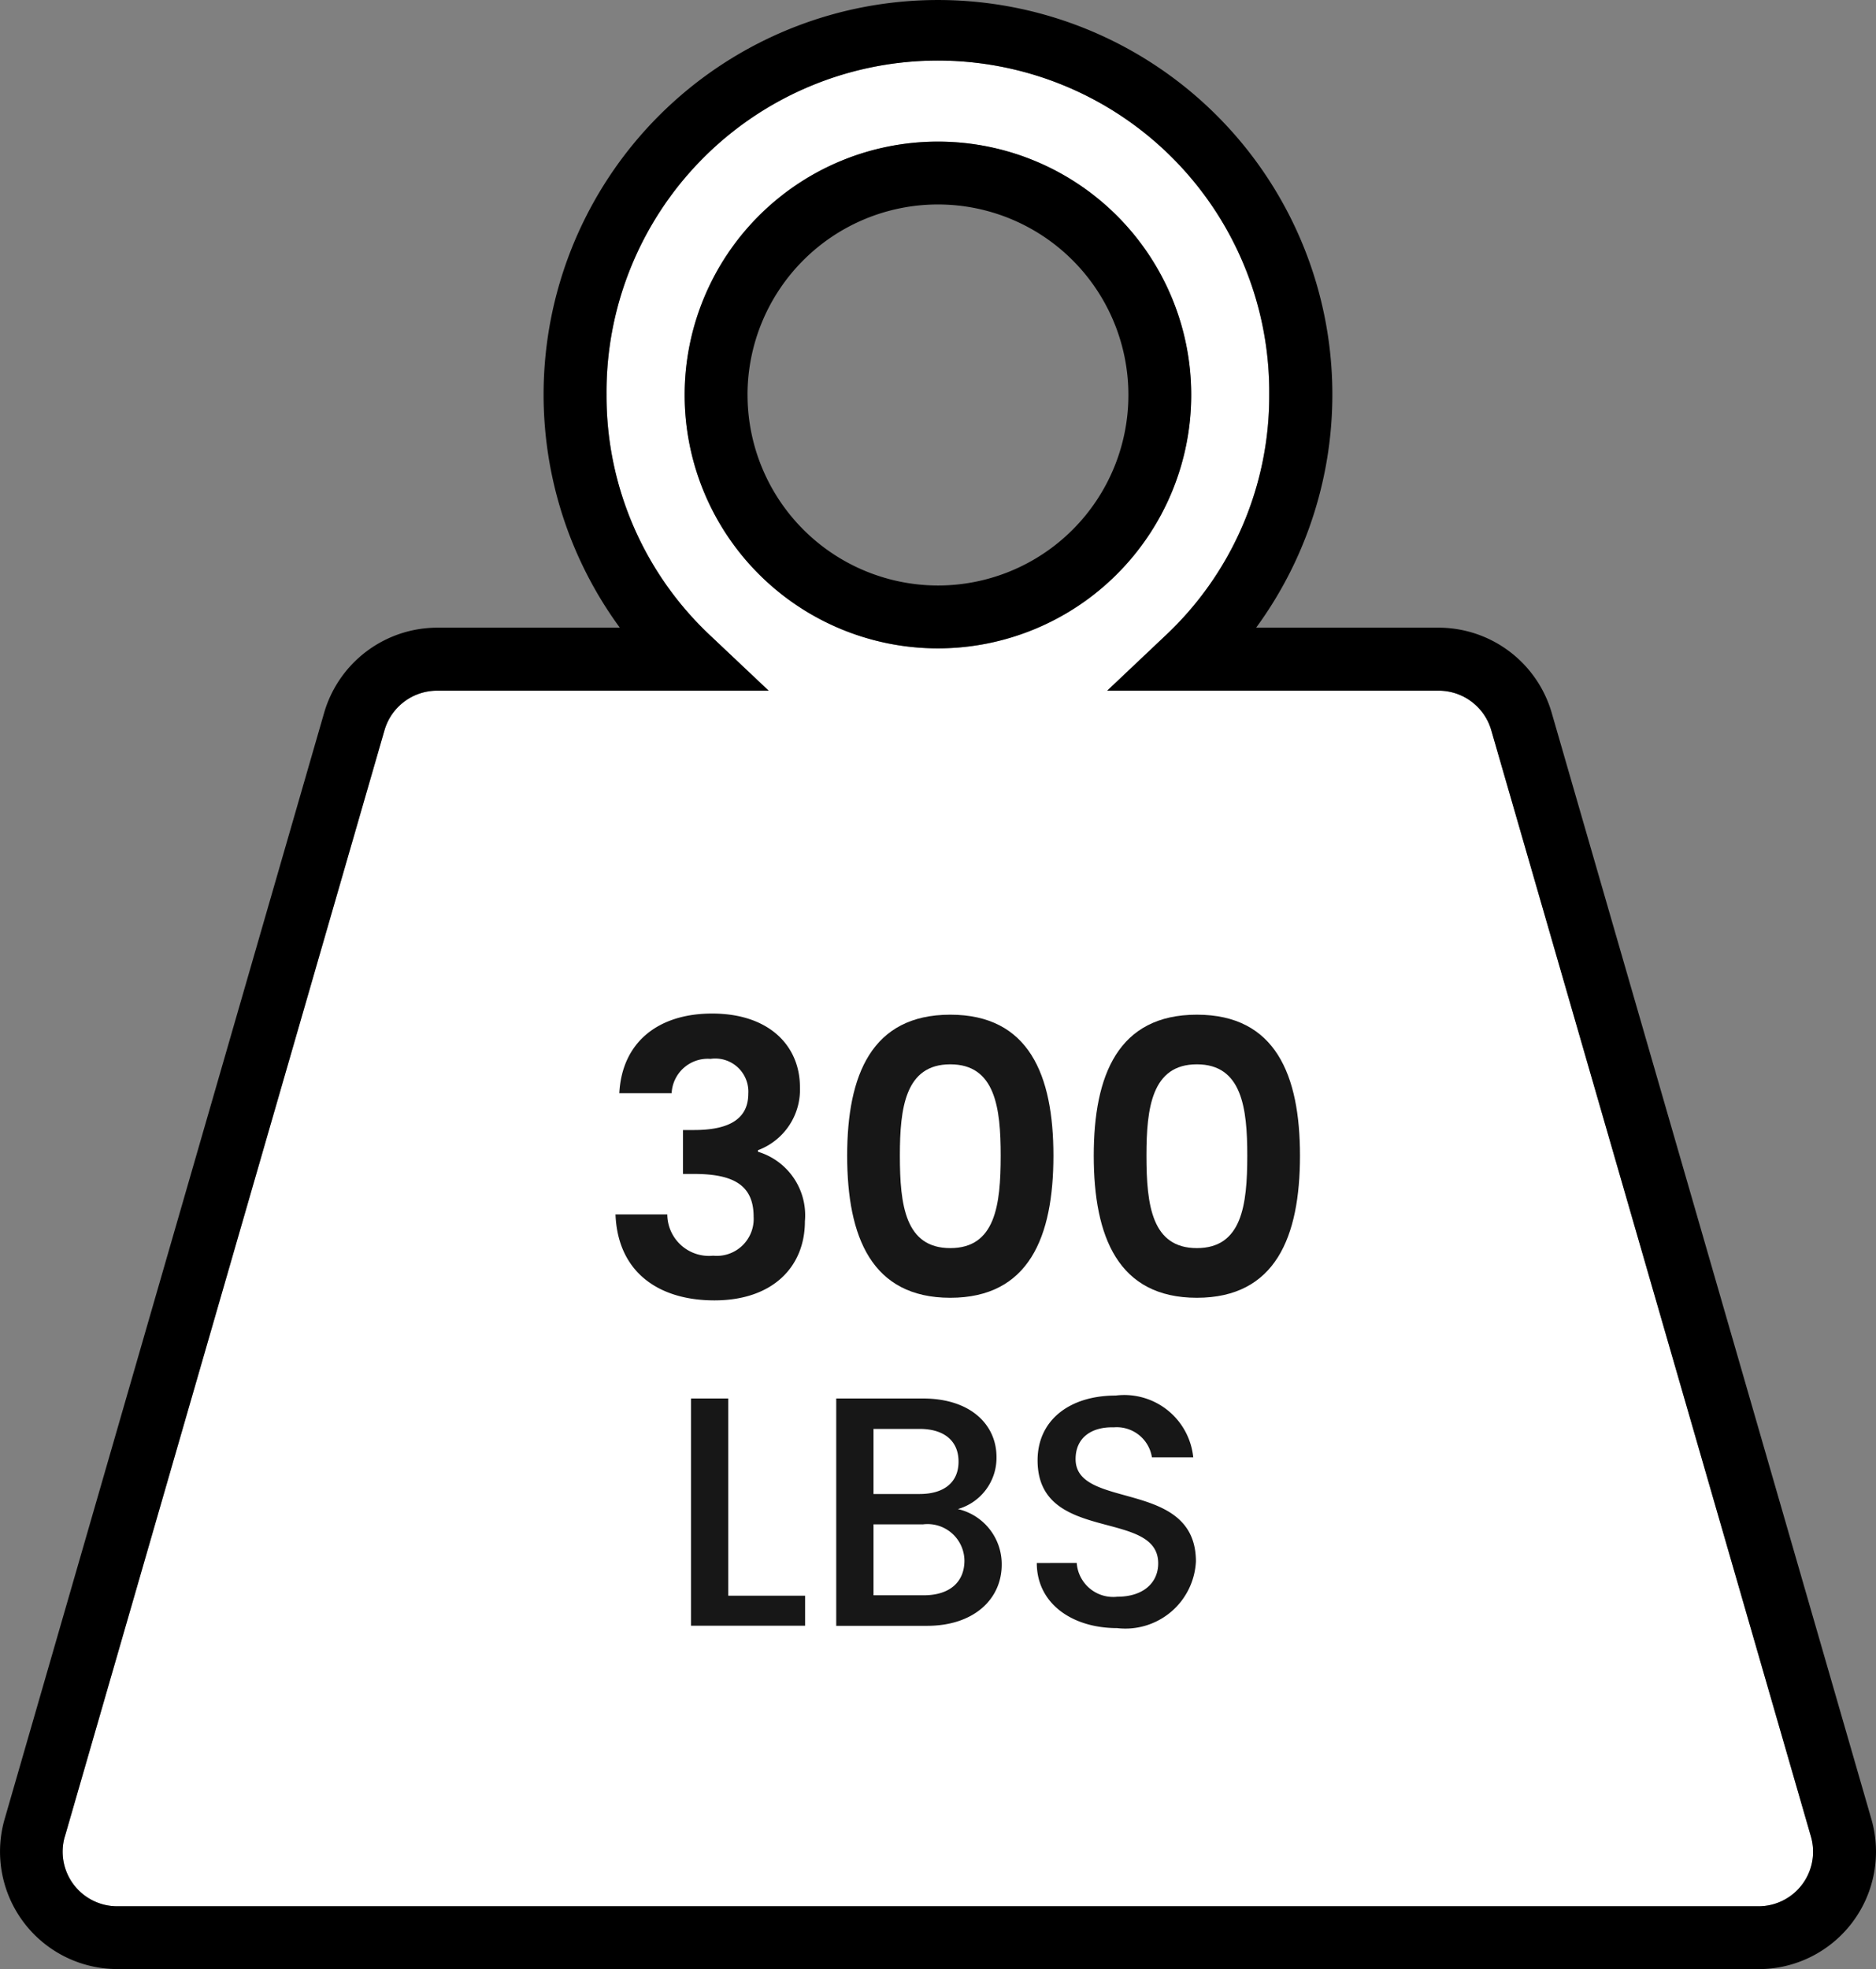 <svg id="Layer_1" data-name="Layer 1" xmlns="http://www.w3.org/2000/svg" width="68.807" height="72.197" viewBox="0 0 68.807 72.197"><rect x="0" y="0" width="68.807" height="72.197" fill="#808080" stroke="none"/><defs><style>.cls-1{fill:none;}.cls-2{fill:#fff;}.cls-3{isolation:isolate;}.cls-4{fill:#171717;}</style></defs><circle class="cls-1" cx="34.4" cy="14.483" r="6.985"/><path class="cls-2" d="M4.309,69.869h60.2a2,2,0,0,0,1.922-2.556L54.705,26.741A2.01,2.01,0,0,0,52.783,25.3H40.617L42.732,23.3a12.04,12.04,0,0,0,3.828-8.845,12.154,12.154,0,0,0-24.307-.22c0,.073,0,.147,0,.22A12.04,12.04,0,0,0,26.081,23.3L28.2,25.3H16.035a2.01,2.01,0,0,0-1.922,1.445L2.387,67.313a2,2,0,0,0,1.922,2.556ZM25.117,14.46a9.29,9.29,0,1,1,9.29,9.29h0a9.3,9.3,0,0,1-9.29-9.29Z" transform="translate(-0.008 0.023)"/><path d="M4.309,72.174h60.2a4.306,4.306,0,0,0,4.137-5.5L56.917,26.1a4.326,4.326,0,0,0-4.137-3.11h-6.7a14.465,14.465,0,1,0-23.339,0h-6.7A4.328,4.328,0,0,0,11.9,26.1L.178,66.672a4.306,4.306,0,0,0,4.137,5.5ZM2.387,67.313,14.113,26.741A2.01,2.01,0,0,1,16.035,25.3H28.2L26.082,23.3a12.04,12.04,0,0,1-3.828-8.845,12.154,12.154,0,0,1,24.307-.22c0,.073,0,.147,0,.22A12.04,12.04,0,0,1,42.733,23.3L40.618,25.3H52.78A2.01,2.01,0,0,1,54.7,26.741L66.428,67.313a2,2,0,0,1-1.922,2.556H4.306a2,2,0,0,1-1.922-2.556Z" transform="translate(-0.008 0.023)"/><path d="M43.7,14.459a9.29,9.29,0,1,0-9.29,9.29h0A9.3,9.3,0,0,0,43.7,14.459Zm-16.275,0a6.985,6.985,0,1,1,6.985,6.985h0a6.993,6.993,0,0,1-6.984-6.985Z" transform="translate(-0.008 0.023)"/><g class="cls-3"><g class="cls-3"><path class="cls-4" d="M26.126,37.138c2.1,0,3.222,1.19,3.222,2.7a2.369,2.369,0,0,1-1.541,2.311v.056a2.433,2.433,0,0,1,1.723,2.55c0,1.666-1.176,2.9-3.32,2.9-2.017,0-3.543-1.009-3.627-3.152h1.9a1.529,1.529,0,0,0,1.681,1.514,1.355,1.355,0,0,0,1.485-1.43c0-1.149-.728-1.568-2.185-1.568h-.406V41.409h.406c1.149,0,1.989-.322,1.989-1.33A1.213,1.213,0,0,0,26.07,38.8a1.327,1.327,0,0,0-1.428,1.26H22.723C22.821,38.174,24.166,37.138,26.126,37.138Z" transform="translate(-0.008 0.023)"/><path class="cls-4" d="M34.862,37.18c2.886,0,3.783,2.213,3.783,5.168,0,2.984-.9,5.211-3.783,5.211s-3.782-2.227-3.782-5.211C31.08,39.393,31.977,37.18,34.862,37.18Zm0,1.82c-1.653,0-1.849,1.6-1.849,3.348,0,1.821.2,3.39,1.849,3.39s1.849-1.569,1.849-3.39C36.711,40.6,36.515,39,34.862,39Z" transform="translate(-0.008 0.023)"/><path class="cls-4" d="M43.906,37.18c2.886,0,3.782,2.213,3.782,5.168,0,2.984-.9,5.211-3.782,5.211s-3.782-2.227-3.782-5.211C40.124,39.393,41.021,37.18,43.906,37.18Zm0,1.82c-1.653,0-1.849,1.6-1.849,3.348,0,1.821.2,3.39,1.849,3.39s1.849-1.569,1.849-3.39C45.755,40.6,45.559,39,43.906,39Z" transform="translate(-0.008 0.023)"/></g><g class="cls-3"><path class="cls-4" d="M26.719,51.252v7.231h2.818v1.1H25.352V51.252Z" transform="translate(-0.008 0.023)"/><path class="cls-4" d="M34.014,59.587H30.679V51.252h3.178c1.764,0,2.7.971,2.7,2.146a1.953,1.953,0,0,1-1.416,1.908,2.072,2.072,0,0,1,1.607,2.038C36.748,58.615,35.717,59.587,34.014,59.587Zm-.276-7.22H32.046v2.387h1.692c.887,0,1.427-.42,1.427-1.188S34.625,52.367,33.738,52.367Zm.108,3.5h-1.8v2.6h1.848c.923,0,1.487-.468,1.487-1.272A1.353,1.353,0,0,0,33.846,55.869Z" transform="translate(-0.008 0.023)"/><path class="cls-4" d="M40.986,59.671c-1.668,0-2.951-.911-2.951-2.387H39.5a1.34,1.34,0,0,0,1.488,1.236c.959,0,1.5-.516,1.5-1.224,0-2.015-4.424-.707-4.424-3.777,0-1.464,1.163-2.375,2.866-2.375a2.542,2.542,0,0,1,2.843,2.266H42.258a1.306,1.306,0,0,0-1.4-1.1c-.792-.024-1.4.36-1.4,1.164,0,1.883,4.413.707,4.413,3.754A2.589,2.589,0,0,1,40.986,59.671Z" transform="translate(-0.008 0.023)"/></g></g></svg>